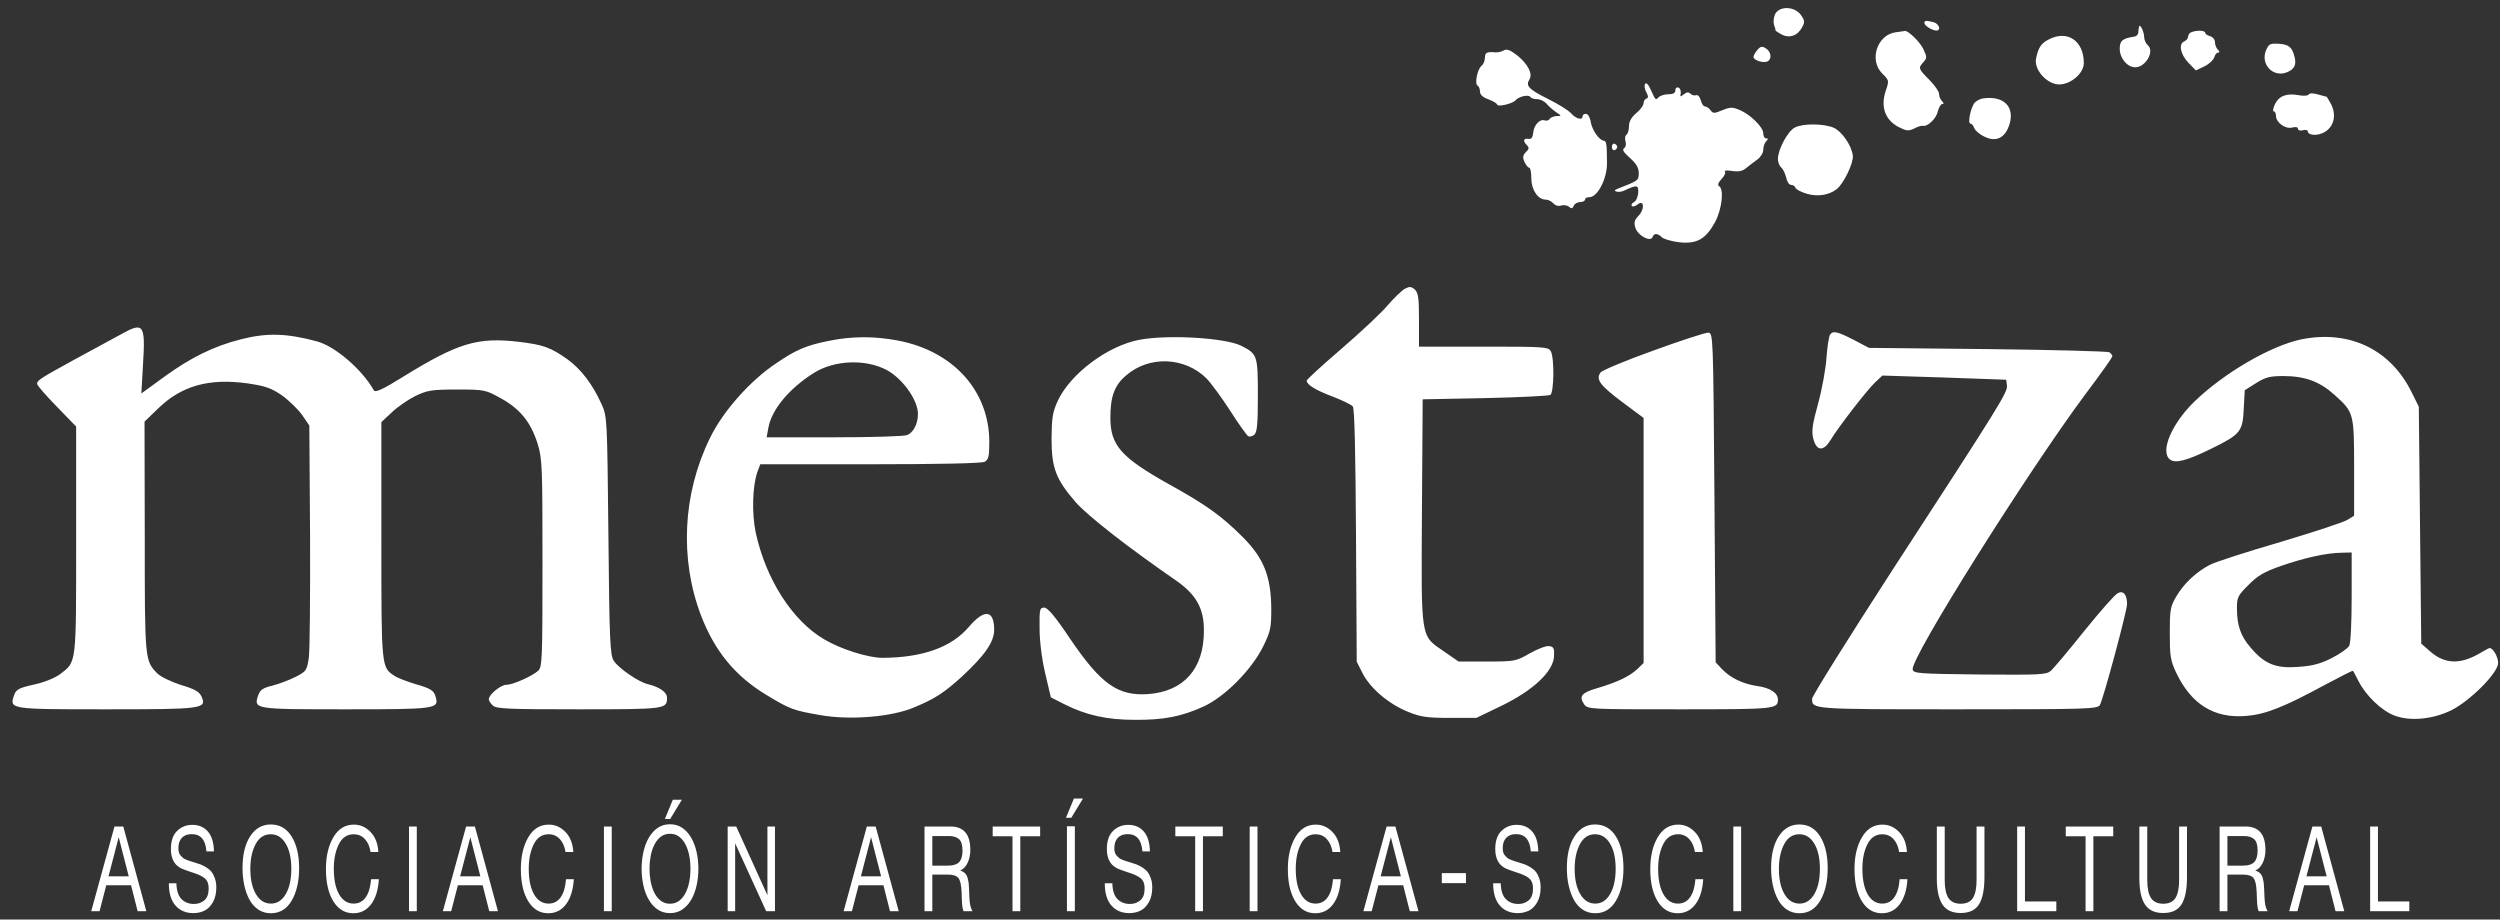 <svg width="174" height="64" viewBox="0 0 174 64" fill="none" xmlns="http://www.w3.org/2000/svg">
<rect x="0" y="0" width="174" height="64" fill="#333333" stroke="none"/>
<path fill-rule="evenodd" clip-rule="evenodd" d="M123.538 1C123.827 0.403 124.881 0.42 125.34 1.034C125.612 1.426 125.629 1.529 125.424 1.904C125.119 2.484 124.541 2.688 123.997 2.398C123.759 2.262 123.556 2.143 123.573 2.108C123.589 2.074 123.538 1.904 123.47 1.733C123.419 1.563 123.437 1.239 123.538 1ZM133.938 1.614C133.938 1.426 134.04 1.409 134.583 1.546C134.958 1.648 135.128 2.125 134.771 2.125C134.482 2.125 133.938 1.784 133.938 1.614ZM148.874 1.87C148.909 1.58 149.233 2.194 149.233 2.569C149.233 2.774 149.351 3.029 149.487 3.149C149.98 3.558 149.333 4.684 148.62 4.684C148.059 4.684 147.533 4.053 147.533 3.388C147.533 2.842 147.719 2.671 148.535 2.552C148.688 2.535 148.807 2.415 148.823 2.279C148.823 2.143 148.858 1.955 148.874 1.87ZM131.949 2.245C132.256 2.211 132.527 2.16 132.545 2.16C132.748 2.057 133.633 2.91 133.87 3.422C134.124 3.967 134.124 4.035 133.87 4.326C133.496 4.735 133.514 4.786 134.278 5.553C134.652 5.929 134.958 6.372 134.958 6.526C134.958 6.696 135.042 6.918 135.162 7.037C135.298 7.174 135.314 7.242 135.179 7.242C135.077 7.242 134.941 7.481 134.872 7.754C134.771 8.248 134.159 8.828 133.836 8.76C133.751 8.726 133.479 8.811 133.225 8.947C132.834 9.135 132.68 9.118 132.119 8.828C131.22 8.35 130.88 7.447 131.236 6.355C131.491 5.605 131.491 5.605 131.015 5.127C130.063 4.206 130.642 2.415 131.949 2.245ZM152.512 2.245C152.868 2.091 153.48 2.108 153.48 2.279C153.48 2.364 153.634 2.467 153.82 2.518C154.007 2.569 154.16 2.757 154.16 2.927C154.16 3.098 154.244 3.336 154.363 3.456C154.5 3.592 154.5 3.66 154.381 3.66C154.279 3.66 154.16 3.814 154.109 4.002C154.058 4.172 153.753 4.462 153.429 4.615L152.835 4.905L152.307 4.36C151.748 3.78 151.611 3.029 152.036 2.876C152.172 2.808 152.291 2.671 152.291 2.552C152.291 2.432 152.393 2.279 152.512 2.245ZM142.57 2.757C143.879 2.057 145.034 2.825 145.034 4.394C145.034 5.093 144.135 5.877 143.318 5.877C142.486 5.877 141.569 4.871 141.704 4.104C141.858 3.336 142.044 3.029 142.57 2.757ZM157.712 3.507C157.916 3.046 158 3.012 158.613 3.046C159.309 3.098 159.53 3.285 159.7 3.95C159.852 4.513 159.682 4.837 159.139 5.042C158.187 5.4 157.321 4.462 157.712 3.507ZM122.315 3.473C122.536 3.217 122.655 3.2 122.909 3.37C123.267 3.592 123.335 4.087 123.046 4.257C122.79 4.428 122.043 4.206 122.043 3.967C122.043 3.865 122.162 3.643 122.315 3.473ZM104.659 3.507C104.88 3.388 105.101 3.473 105.611 3.865C106.342 4.462 106.699 5.144 106.443 5.536C106.172 5.98 106.41 6.219 107.735 6.884C108.466 7.242 109.197 7.702 109.367 7.907C109.705 8.282 110.148 8.385 110.148 8.095C110.148 7.992 110.25 7.924 110.385 7.924C110.522 7.924 110.674 8.18 110.725 8.538C110.844 9.118 111.337 9.8 111.661 9.8C111.762 9.8 111.831 10.09 111.831 10.431C111.831 10.789 111.847 11.199 111.847 11.335C111.864 12.41 111.202 13.723 110.623 13.723C110.453 13.723 110.318 13.791 110.318 13.893C110.318 13.979 110.164 14.064 109.978 14.064C109.791 14.064 109.587 14.183 109.535 14.32C109.451 14.524 109.367 14.541 109.197 14.388C109.077 14.286 108.822 14.251 108.652 14.303C108.466 14.371 108.245 14.303 108.108 14.149C107.989 14.013 107.751 13.893 107.581 13.893C107.039 13.893 106.58 13.211 106.58 12.41C106.58 12 106.512 11.676 106.443 11.676C106.359 11.676 106.205 11.489 106.103 11.267C105.967 10.96 105.984 10.806 106.205 10.585C106.426 10.38 106.443 10.278 106.273 10.107C105.984 9.817 106.019 9.613 106.375 9.664C106.58 9.698 106.682 9.578 106.715 9.203C106.783 8.675 107.19 8.248 107.53 8.385C107.649 8.419 107.786 8.385 107.854 8.282C107.905 8.18 108.126 8.095 108.329 8.078C108.704 8.078 108.704 8.078 108.278 7.788C108.058 7.634 107.751 7.361 107.616 7.191C107.463 7.037 107.19 6.901 106.971 6.901C106.766 6.901 106.562 6.833 106.512 6.747C106.393 6.56 105.695 6.713 105.474 6.986C105.271 7.225 104.2 7.464 104.2 7.276C104.2 7.208 103.928 7.037 103.606 6.918C103.215 6.781 103.01 6.594 103.01 6.389C103.01 6.219 102.943 6.014 102.84 5.963C102.619 5.826 102.824 4.82 103.113 4.581C103.25 4.479 103.35 4.223 103.35 4.018C103.35 3.66 103.487 3.592 104.065 3.643C104.235 3.66 104.489 3.609 104.659 3.507ZM114.498 5.843C114.584 5.724 114.719 5.86 114.889 6.236C115.229 7.003 115.229 6.986 115.45 6.764C115.569 6.645 115.874 6.56 116.13 6.56C116.452 6.56 116.605 6.474 116.605 6.287C116.605 6.133 116.707 6.048 116.826 6.099C116.929 6.133 116.996 6.304 116.98 6.474C116.929 6.747 116.945 6.764 117.201 6.56C117.387 6.406 117.523 6.389 117.66 6.526C117.76 6.628 117.93 6.662 118.049 6.628C118.168 6.577 118.305 6.73 118.373 6.969C118.424 7.208 118.559 7.412 118.678 7.412C118.78 7.412 118.95 7.532 119.052 7.668C119.222 7.907 119.307 7.907 119.884 7.668C120.429 7.447 120.582 7.447 121.074 7.651C121.84 7.975 122.723 8.862 122.723 9.271C122.723 9.476 122.808 9.63 122.927 9.63C123.079 9.63 123.079 9.681 122.927 9.834C122.808 9.954 122.723 10.209 122.723 10.431C122.723 10.636 122.536 10.943 122.299 11.113C122.059 11.284 121.703 11.557 121.516 11.71C121.279 11.915 120.99 11.966 120.548 11.898C120.208 11.847 119.97 11.864 120.054 11.932C120.123 12.017 120.021 12.256 119.817 12.461C119.595 12.7 119.528 12.87 119.647 12.955C120.005 13.16 119.851 14.541 119.376 15.445C118.713 16.656 118.1 16.997 116.861 16.861C116.333 16.793 115.79 16.639 115.671 16.52C115.382 16.23 115.126 16.213 115.024 16.486C114.905 16.878 114.022 16.418 113.836 15.889C113.699 15.479 113.75 15.326 114.057 15.002C114.498 14.524 114.414 13.859 113.971 14.235C113.818 14.354 113.648 14.405 113.58 14.337C113.513 14.268 113.58 14.132 113.734 14.064C113.885 13.979 114.006 13.672 114.022 13.399C114.039 12.87 113.937 12.853 113.087 13.245C112.9 13.348 112.63 13.382 112.493 13.331C112.341 13.279 112.374 13.211 112.611 13.126C114.022 12.58 114.057 12.563 114.057 12.051C114.057 11.676 113.885 11.386 113.445 10.994C113.003 10.602 112.884 10.414 113.037 10.312C113.156 10.244 113.189 10.039 113.138 9.834C113.07 9.647 113.105 9.442 113.207 9.374C113.291 9.323 113.377 9.05 113.377 8.777C113.377 8.453 113.547 8.163 113.885 7.873C114.176 7.634 114.395 7.327 114.395 7.174C114.395 7.037 114.481 6.901 114.584 6.867C114.735 6.816 114.735 6.696 114.584 6.423C114.465 6.219 114.43 5.946 114.498 5.843ZM160.685 6.577C160.753 6.474 160.991 6.474 161.349 6.577C161.638 6.662 161.908 6.73 161.926 6.73C161.943 6.73 162.096 6.969 162.248 7.259C162.623 8.009 162.453 8.794 161.808 9.186C161.314 9.476 160.618 9.442 160.618 9.118C160.618 9.05 160.464 9.016 160.278 9.067C160.09 9.118 159.938 9.067 159.938 8.964C159.938 8.845 159.784 8.811 159.53 8.879C159.053 8.999 158.408 8.521 158.408 8.061C158.408 7.89 158.34 7.754 158.255 7.754C158.17 7.754 158.205 7.532 158.34 7.242C158.629 6.662 159.156 6.474 160.006 6.628C160.329 6.696 160.634 6.662 160.685 6.577ZM138.016 6.85C139.427 6.645 140.225 7.395 139.869 8.623C139.58 9.595 138.935 9.92 138.118 9.51C137.778 9.357 137.473 9.084 137.405 8.913C137.354 8.743 137.235 8.606 137.149 8.606C136.946 8.606 137.116 7.668 137.389 7.208C137.489 7.054 137.778 6.884 138.016 6.85ZM124.914 8.879C125.459 8.589 126.868 8.589 127.599 8.879C128.195 9.135 128.875 10.124 128.959 10.841C129.01 11.352 128.314 12.785 127.839 13.16C127.294 13.586 126.512 13.706 125.748 13.484C125.356 13.365 125 13.177 124.965 13.075C124.932 12.955 124.795 12.87 124.66 12.87C124.523 12.87 124.371 12.648 124.32 12.358C124.252 12.085 124.099 11.761 123.98 11.659C123.845 11.557 123.743 11.284 123.743 11.062C123.743 10.414 124.422 9.135 124.914 8.879ZM112.187 10.226C112.187 10.073 112.272 9.971 112.374 10.005C112.476 10.039 112.56 10.141 112.56 10.226C112.56 10.312 112.476 10.414 112.374 10.448C112.272 10.482 112.187 10.38 112.187 10.226ZM97.777 20.101C98.099 19.931 98.219 19.931 98.474 20.153C98.711 20.391 98.762 20.732 98.762 22.284V24.126H103.266C107.53 24.126 107.768 24.143 107.938 24.451C108.194 24.928 108.159 27.316 107.905 27.486C107.786 27.554 105.73 27.657 103.35 27.708L99.018 27.793L98.967 35.587C98.916 44.643 98.848 44.201 100.53 45.36L101.515 46.042H103.504C105.423 46.042 105.509 46.026 106.461 45.479C107.004 45.173 107.616 44.934 107.819 44.968C108.143 45.019 108.194 45.121 108.159 45.701C108.091 46.758 106.682 48.071 104.489 49.13L102.756 49.965H100.886C99.323 49.965 98.865 49.897 98.031 49.555C96.69 49.027 95.397 47.935 94.855 46.895L94.429 46.059L94.378 37.276C94.345 31.477 94.277 28.424 94.156 28.288C94.056 28.168 93.427 27.861 92.764 27.605C91.574 27.162 90.945 26.77 90.945 26.497C90.945 26.412 92.033 25.422 93.359 24.28C94.685 23.137 96.129 21.79 96.571 21.261C97.011 20.75 97.556 20.221 97.777 20.101ZM8.444 23.257C9.99 22.387 10.127 22.574 9.956 25.32L9.838 27.384L11.435 26.224C13.287 24.877 14.884 24.092 16.771 23.615C18.572 23.154 19.948 23.188 22.09 23.768C23.33 24.109 25.216 25.729 26.015 27.162C26.117 27.35 26.627 27.111 28.139 26.173C31.878 23.871 33.237 23.461 36.058 23.785C37.808 23.99 38.335 24.177 39.525 25.03C40.442 25.695 41.258 26.77 41.853 28.1C42.26 28.987 42.26 29.004 42.345 37.259C42.413 44.643 42.464 45.599 42.719 45.991C43.042 46.503 44.436 47.457 45.064 47.611C45.914 47.816 46.424 48.174 46.424 48.566C46.424 49.35 46.339 49.368 40.289 49.368C35.293 49.368 34.511 49.333 34.291 49.095C34.138 48.959 34.019 48.754 34.019 48.669C34.019 48.345 34.852 47.662 35.242 47.662C35.701 47.662 37.026 47.066 37.452 46.69C37.74 46.435 37.757 45.888 37.757 39.22C37.757 32.449 37.74 31.938 37.417 30.88C36.941 29.379 36.211 28.475 34.868 27.725C33.781 27.128 33.73 27.111 31.81 27.111C30.042 27.111 29.77 27.162 28.921 27.554C28.411 27.81 27.663 28.322 27.272 28.697L26.542 29.379V37.582C26.542 46.452 26.542 46.435 27.442 47.031C27.663 47.185 28.309 47.424 28.853 47.594C29.991 47.919 30.212 48.055 30.331 48.532C30.552 49.333 30.331 49.368 24.095 49.368C17.671 49.368 17.637 49.368 17.977 48.379C18.096 48.02 18.317 47.868 18.98 47.714C19.439 47.594 20.169 47.321 20.594 47.099C21.325 46.725 21.359 46.655 21.495 45.769C21.563 45.257 21.597 41.42 21.58 37.224L21.529 29.618L21.019 28.868C20.73 28.475 20.101 27.861 19.626 27.52C18.878 27.009 18.487 26.872 17.247 26.685C14.545 26.309 12.624 26.838 10.959 28.475L10.059 29.345L10.075 37.344C10.075 45.956 10.075 45.991 10.959 46.877C11.197 47.116 11.928 47.457 12.607 47.679C13.542 47.952 13.865 48.139 14.018 48.464C14.409 49.333 14.171 49.368 7.408 49.368C0.644 49.368 0.644 49.368 0.984 48.379C1.12 47.987 1.307 47.884 2.361 47.646C3.091 47.492 3.822 47.185 4.196 46.912C5.334 46.042 5.3 46.297 5.3 37.582V29.686L3.941 28.288C3.193 27.52 2.582 26.821 2.582 26.719C2.582 26.463 2.819 26.326 5.3 24.962C6.558 24.28 7.985 23.512 8.444 23.257ZM115.075 24.399C116.996 23.7 118.713 23.137 118.899 23.154C119.239 23.188 119.239 23.342 119.325 34.649L119.409 46.094L119.835 46.554C120.412 47.167 121.279 47.594 122.299 47.748C123.198 47.868 123.743 48.225 123.743 48.686C123.743 49.35 123.556 49.368 116.929 49.368C110.59 49.368 110.504 49.368 110.25 49.01C109.875 48.464 110.08 48.209 111.151 47.901C112.544 47.492 113.394 47.083 113.937 46.587L114.395 46.145V29.089L112.884 27.964C111.337 26.804 111.049 26.395 111.405 25.917C111.507 25.781 113.156 25.081 115.075 24.399ZM127.362 23.308C127.566 23.001 127.839 23.052 129.01 23.649L130.081 24.212L138.339 24.297C142.876 24.348 146.699 24.451 146.818 24.518C146.921 24.604 147.023 24.723 147.023 24.791C147.023 24.877 146.173 26.071 145.12 27.469C141.126 32.842 132.969 45.804 133.123 46.587C133.174 46.877 133.496 46.895 137.778 46.945C141.976 46.98 142.417 46.963 142.74 46.69C142.927 46.519 143.981 45.274 145.069 43.911C146.173 42.546 147.209 41.368 147.397 41.284C147.787 41.078 148.043 41.387 148.043 42.051C148.043 42.511 146.411 48.583 146.156 49.06C146.003 49.35 145.358 49.368 136.266 49.368C126.053 49.368 126.122 49.368 126.122 48.635C126.122 48.447 128.603 44.49 131.609 39.835C139.257 28.083 139.75 27.282 139.682 26.821L139.631 26.429L135.331 26.275L131.015 26.139L130.505 26.616C129.944 27.145 127.939 29.738 127.396 30.641C126.903 31.443 126.428 31.392 126.206 30.539C126.071 29.993 126.139 29.55 126.546 28.066C126.819 27.077 127.073 25.644 127.124 24.894C127.175 24.143 127.294 23.427 127.362 23.308ZM57.724 23.717C59.321 23.393 60.851 23.393 62.483 23.7C66.356 24.433 68.855 27.213 68.855 30.761C68.855 31.767 68.803 31.989 68.531 32.142C68.312 32.245 65.49 32.313 60.562 32.313H52.915L52.711 32.859C52.371 33.831 52.32 35.707 52.592 37.037C53.289 40.295 55.141 43.194 57.351 44.49C58.522 45.189 60.427 45.786 61.428 45.786C64.216 45.769 66.221 45.052 67.427 43.638C68.515 42.359 69.195 42.443 69.195 43.841C69.195 44.678 68.531 45.633 66.901 47.134C65.694 48.225 65.047 48.651 63.587 49.249C62.057 49.897 59.169 50.135 57.129 49.777C55.226 49.453 54.988 49.368 53.306 48.345C51.165 47.048 49.754 45.325 48.803 42.871C47.29 38.93 47.511 34.376 49.398 30.522C50.281 28.663 52.201 26.497 54.02 25.286C55.413 24.331 56.161 24.024 57.724 23.717ZM61.734 25.764C60.273 24.979 58.098 25.047 56.654 25.951C54.937 27.026 53.697 28.509 53.476 29.789L53.357 30.437H58.031C60.613 30.437 62.907 30.369 63.128 30.283C63.655 30.078 63.995 29.243 63.859 28.509C63.671 27.537 62.702 26.292 61.734 25.764ZM79.306 23.649C81.293 23.273 85.321 23.512 86.409 24.075C87.513 24.638 87.547 24.74 87.547 27.52C87.547 29.533 87.496 30.096 87.291 30.266C87.156 30.369 86.97 30.42 86.867 30.352C86.765 30.283 86.187 29.482 85.593 28.544C84.981 27.605 84.25 26.616 83.961 26.326C82.45 24.843 79.986 24.74 78.388 26.122C77.571 26.804 77.282 27.588 77.282 29.072C77.282 31 78.03 31.835 81.344 33.694C83.996 35.161 85.049 35.928 86.544 37.43C87.971 38.879 88.465 40.141 88.481 42.375C88.481 43.689 88.43 43.944 87.92 44.984C87.123 46.605 85.253 48.499 83.758 49.179C82.212 49.88 80.971 50.118 78.966 50.1C77.045 50.1 75.601 49.777 74.106 49.027L73.137 48.532L72.746 46.861C72.508 45.855 72.355 44.61 72.355 43.74C72.338 42.392 72.371 42.289 72.678 42.289C72.916 42.289 73.442 42.904 74.513 44.507C76.637 47.627 77.811 48.447 79.9 48.31C82.398 48.123 83.791 46.554 83.791 43.911C83.808 42.341 83.248 41.352 81.77 40.346C78.507 38.094 75.736 35.928 74.886 34.973C73.493 33.37 73.188 32.586 73.188 30.522C73.205 29.055 73.256 28.697 73.63 27.878C74.513 26.002 77.112 24.058 79.306 23.649ZM160.192 23.615C163.54 22.95 166.412 24.331 167.874 27.35L168.349 28.305L168.433 36.56L168.519 44.797L169.165 45.36C170.168 46.23 171.255 46.264 172.632 45.444C172.954 45.257 173.242 45.103 173.277 45.103C173.515 45.103 173.871 45.718 173.871 46.145C173.871 46.826 171.935 48.77 170.609 49.436C169.318 50.067 167.737 50.221 166.633 49.794C165.75 49.453 164.661 48.413 164.153 47.406C163.965 47.031 163.795 46.706 163.762 46.69C163.743 46.655 162.861 47.116 161.789 47.679C158.969 49.214 157.661 49.726 156.335 49.829C154.109 50.016 152.512 49.027 151.457 46.809C151.068 45.974 151.017 45.666 151.017 44.081C151.017 42.443 151.05 42.221 151.475 41.506C152.002 40.602 152.868 39.8 153.82 39.305C154.177 39.117 156.387 38.402 158.732 37.72C161.058 37.021 163.166 36.338 163.403 36.168L163.846 35.894V32.551C163.846 28.748 163.829 28.697 162.486 27.486C161.45 26.548 160.413 26.173 158.918 26.173C157.966 26.173 157.677 26.258 157.015 26.668L156.233 27.162L156.165 28.441C156.098 30.044 155.928 30.232 153.923 31.221C152.188 32.074 151.389 32.279 151.017 31.972C150.337 31.409 151.152 29.499 152.698 27.981C154.789 25.951 158.052 24.058 160.192 23.615ZM163.676 41.539V38.453L162.963 38.47C161.892 38.486 160.38 38.828 158.748 39.391C157.593 39.8 157.134 40.057 156.505 40.704C155.758 41.436 155.69 41.574 155.69 42.324C155.69 43.518 155.944 44.269 156.641 45.07C157.609 46.213 158.392 46.536 159.938 46.417C160.923 46.349 161.484 46.213 162.283 45.804C162.861 45.514 163.403 45.121 163.506 44.951C163.608 44.745 163.676 43.331 163.676 41.539ZM8.58 57.525L10.185 63.42H9.579L9.123 61.616H7.396L6.928 63.42H6.35L7.968 57.525H8.58ZM8.961 60.995L8.262 58.271L7.552 60.995H8.961ZM14.893 59.256H14.367C14.31 58.455 13.969 58.055 13.345 58.055C13.048 58.055 12.819 58.14 12.658 58.312C12.496 58.483 12.415 58.723 12.415 59.033C12.415 59.142 12.427 59.24 12.45 59.322C12.473 59.405 12.512 59.478 12.568 59.541C12.624 59.604 12.677 59.659 12.727 59.703C12.777 59.746 12.856 59.791 12.964 59.836C13.072 59.879 13.158 59.91 13.224 59.93C13.289 59.95 13.391 59.982 13.53 60.025C13.699 60.074 13.84 60.121 13.951 60.162C14.063 60.204 14.196 60.272 14.35 60.364C14.504 60.459 14.626 60.563 14.717 60.676C14.807 60.788 14.886 60.939 14.954 61.128C15.021 61.315 15.055 61.527 15.055 61.764C15.055 62.178 14.974 62.526 14.812 62.804C14.65 63.082 14.454 63.278 14.223 63.387C13.992 63.498 13.736 63.553 13.455 63.553C12.939 63.553 12.526 63.379 12.216 63.028C11.906 62.676 11.751 62.16 11.751 61.476H12.276C12.288 61.977 12.405 62.343 12.629 62.572C12.852 62.801 13.143 62.916 13.501 62.916C13.782 62.916 14.023 62.832 14.223 62.663C14.423 62.494 14.523 62.221 14.523 61.84C14.523 61.663 14.496 61.512 14.442 61.388C14.388 61.264 14.304 61.161 14.188 61.081C14.073 61.002 13.957 60.937 13.842 60.888C13.726 60.838 13.574 60.782 13.385 60.722C13.358 60.715 13.339 60.71 13.328 60.705C12.904 60.566 12.627 60.457 12.496 60.374C12.095 60.126 11.895 59.697 11.895 59.09C11.895 58.527 12.041 58.105 12.331 57.827C12.622 57.548 12.973 57.409 13.385 57.409C13.836 57.409 14.196 57.563 14.466 57.871C14.735 58.181 14.878 58.643 14.893 59.256ZM18.844 57.383C19.468 57.383 19.953 57.664 20.299 58.224C20.646 58.784 20.819 59.518 20.819 60.424C20.819 61.335 20.648 62.085 20.305 62.675C19.962 63.266 19.477 63.562 18.849 63.562C18.53 63.562 18.243 63.48 17.989 63.314C17.735 63.148 17.528 62.918 17.368 62.627C17.208 62.334 17.087 61.999 17.004 61.625C16.921 61.249 16.88 60.843 16.88 60.406C16.88 59.485 17.058 58.749 17.414 58.203C17.77 57.658 18.247 57.383 18.844 57.383ZM18.844 58.064C18.385 58.064 18.034 58.294 17.79 58.754C17.545 59.215 17.423 59.785 17.423 60.465C17.423 61.204 17.553 61.794 17.813 62.233C18.073 62.671 18.42 62.89 18.855 62.89C19.286 62.89 19.631 62.67 19.889 62.227C20.147 61.787 20.276 61.199 20.276 60.465C20.276 59.736 20.146 59.154 19.886 58.718C19.626 58.281 19.279 58.064 18.844 58.064ZM26.37 61.192C26.323 61.938 26.143 62.519 25.83 62.936C25.516 63.354 25.103 63.562 24.591 63.562C24.005 63.562 23.541 63.284 23.199 62.729C22.856 62.175 22.685 61.426 22.685 60.482C22.685 59.597 22.857 58.862 23.202 58.274C23.546 57.686 24.023 57.393 24.631 57.393C25.066 57.393 25.449 57.56 25.781 57.898C26.112 58.234 26.297 58.7 26.335 59.298H25.792C25.731 58.91 25.596 58.609 25.388 58.39C25.18 58.171 24.924 58.064 24.62 58.064C24.161 58.064 23.816 58.294 23.583 58.759C23.35 59.223 23.233 59.794 23.233 60.474C23.233 61.224 23.357 61.813 23.603 62.246C23.849 62.675 24.186 62.89 24.614 62.89C24.964 62.89 25.243 62.746 25.451 62.456C25.659 62.166 25.784 61.746 25.827 61.192H26.37ZM29.009 57.525V63.42H28.466V57.525H29.009ZM33.053 57.525L34.658 63.42H34.052L33.595 61.616H31.868L31.401 63.42H30.823L32.44 57.525H33.053ZM33.434 60.995L32.735 58.271L32.024 60.995H33.434ZM39.937 61.192C39.891 61.938 39.711 62.519 39.397 62.936C39.084 63.354 38.67 63.562 38.158 63.562C37.573 63.562 37.109 63.284 36.766 62.729C36.424 62.175 36.252 61.426 36.252 60.482C36.252 59.597 36.425 58.862 36.769 58.274C37.114 57.686 37.59 57.393 38.199 57.393C38.634 57.393 39.017 57.56 39.348 57.898C39.679 58.234 39.864 58.7 39.903 59.298H39.36C39.298 58.91 39.163 58.609 38.956 58.39C38.748 58.171 38.492 58.064 38.187 58.064C37.729 58.064 37.383 58.294 37.151 58.759C36.918 59.223 36.801 59.794 36.801 60.474C36.801 61.224 36.924 61.813 37.171 62.246C37.417 62.675 37.754 62.89 38.181 62.89C38.532 62.89 38.811 62.746 39.019 62.456C39.227 62.166 39.352 61.746 39.395 61.192H39.937ZM42.577 57.525V63.42H42.034V57.525H42.577ZM44.656 60.465C44.656 60.061 44.698 59.674 44.781 59.301C44.863 58.928 44.988 58.599 45.153 58.312C45.319 58.024 45.525 57.795 45.771 57.623C46.017 57.453 46.304 57.368 46.632 57.368C46.959 57.368 47.246 57.453 47.492 57.623C47.739 57.795 47.945 58.024 48.11 58.312C48.276 58.599 48.4 58.928 48.483 59.301C48.566 59.674 48.607 60.061 48.607 60.465C48.607 60.868 48.566 61.255 48.483 61.628C48.4 62.001 48.276 62.33 48.11 62.618C47.945 62.905 47.739 63.132 47.492 63.301C47.246 63.47 46.959 63.553 46.632 63.553C46.304 63.553 46.017 63.47 45.771 63.301C45.525 63.132 45.319 62.905 45.153 62.618C44.988 62.33 44.863 62.001 44.781 61.628C44.698 61.255 44.656 60.868 44.656 60.465ZM45.205 60.465C45.205 60.763 45.232 61.056 45.286 61.346C45.34 61.636 45.425 61.896 45.54 62.13C45.656 62.362 45.804 62.547 45.985 62.688C46.166 62.829 46.381 62.9 46.632 62.9C46.882 62.9 47.098 62.829 47.279 62.688C47.46 62.547 47.608 62.362 47.723 62.13C47.839 61.896 47.924 61.636 47.977 61.346C48.032 61.056 48.058 60.763 48.058 60.465C48.058 60.167 48.032 59.872 47.977 59.583C47.924 59.293 47.839 59.031 47.723 58.801C47.608 58.569 47.46 58.382 47.279 58.241C47.098 58.1 46.882 58.031 46.632 58.031C46.381 58.031 46.166 58.1 45.985 58.241C45.804 58.382 45.656 58.569 45.54 58.801C45.425 59.031 45.34 59.293 45.286 59.583C45.232 59.872 45.205 60.167 45.205 60.465ZM47.458 55.662L46.643 57.004H46.274L46.828 55.662H47.458ZM50.646 57.525H51.241L53.413 62.31V57.525H53.938V63.42H53.326L51.166 58.693V63.42H50.646V57.525ZM60.945 57.525L62.551 63.42H61.943L61.488 61.616H59.76L59.293 63.42H58.715L60.333 57.525H60.945ZM61.326 60.995L60.626 58.271L59.917 60.995H61.326ZM64.346 57.525H66.155C67.076 57.525 67.534 58.069 67.534 59.157C67.534 59.498 67.47 59.801 67.341 60.063C67.213 60.325 67.043 60.5 66.83 60.59C66.968 60.633 67.081 60.696 67.165 60.778C67.251 60.861 67.312 60.979 67.35 61.128C67.389 61.275 67.414 61.409 67.425 61.524C67.437 61.641 67.447 61.812 67.454 62.039C67.454 62.06 67.457 62.113 67.46 62.199C67.463 62.285 67.465 62.343 67.465 62.373C67.465 62.403 67.468 62.458 67.475 62.536C67.48 62.612 67.485 62.67 67.488 62.709C67.493 62.748 67.498 62.801 67.506 62.867C67.513 62.931 67.523 62.986 67.534 63.028C67.546 63.069 67.561 63.115 67.576 63.168C67.591 63.221 67.609 63.268 67.627 63.309C67.647 63.35 67.668 63.387 67.691 63.42H67.067C67.041 63.365 67.018 63.297 67.001 63.215C66.983 63.132 66.97 63.032 66.963 62.92C66.955 62.807 66.95 62.716 66.945 62.647C66.942 62.577 66.939 62.476 66.934 62.343C66.93 62.213 66.929 62.138 66.929 62.121C66.909 61.618 66.836 61.285 66.713 61.12C66.587 60.954 66.34 60.871 65.97 60.871H64.889V63.42H64.346V57.525ZM64.889 58.188V60.25H65.912C66.039 60.25 66.147 60.243 66.232 60.233C66.32 60.222 66.414 60.197 66.518 60.157C66.622 60.119 66.706 60.064 66.77 59.992C66.833 59.92 66.886 59.819 66.929 59.687C66.97 59.554 66.991 59.394 66.991 59.205C66.991 58.809 66.909 58.539 66.741 58.398C66.574 58.257 66.344 58.188 66.056 58.188H64.889ZM72.394 57.525V58.203H71.013V63.42H70.47V58.203H69.091V57.525H72.394ZM74.259 57.507H74.809V63.42H74.259V57.507ZM75.375 55.579L74.56 56.921H74.19L74.744 55.579H75.375ZM80.035 59.256H79.51C79.453 58.455 79.111 58.055 78.487 58.055C78.192 58.055 77.962 58.14 77.801 58.312C77.639 58.483 77.558 58.723 77.558 59.033C77.558 59.142 77.57 59.24 77.593 59.322C77.616 59.405 77.656 59.478 77.712 59.541C77.766 59.604 77.819 59.659 77.87 59.703C77.919 59.746 77.999 59.791 78.106 59.836C78.215 59.879 78.301 59.91 78.367 59.93C78.431 59.95 78.533 59.982 78.672 60.025C78.842 60.074 78.982 60.121 79.094 60.162C79.207 60.204 79.339 60.272 79.492 60.364C79.647 60.459 79.769 60.563 79.86 60.676C79.949 60.788 80.029 60.939 80.096 61.128C80.164 61.315 80.197 61.527 80.197 61.764C80.197 62.178 80.116 62.526 79.954 62.804C79.793 63.082 79.596 63.278 79.365 63.387C79.134 63.498 78.878 63.553 78.598 63.553C78.081 63.553 77.669 63.379 77.358 63.028C77.048 62.676 76.893 62.16 76.893 61.476H77.419C77.431 61.977 77.548 62.343 77.771 62.572C77.995 62.801 78.286 62.916 78.644 62.916C78.924 62.916 79.165 62.832 79.365 62.663C79.567 62.494 79.665 62.221 79.665 61.84C79.665 61.663 79.639 61.512 79.585 61.388C79.532 61.264 79.446 61.161 79.331 61.081C79.215 61.002 79.1 60.937 78.984 60.888C78.868 60.838 78.717 60.782 78.528 60.722C78.502 60.715 78.482 60.71 78.471 60.705C78.047 60.566 77.769 60.457 77.639 60.374C77.238 60.126 77.038 59.697 77.038 59.09C77.038 58.527 77.183 58.105 77.474 57.827C77.764 57.548 78.116 57.409 78.528 57.409C78.979 57.409 79.339 57.563 79.608 57.871C79.878 58.181 80.02 58.643 80.035 59.256ZM85.106 57.525V58.203H83.727V63.42H83.184V58.203H81.803V57.525H85.106ZM87.521 57.525V63.42H86.978V57.525H87.521ZM93.32 61.192C93.274 61.938 93.094 62.519 92.78 62.936C92.467 63.354 92.054 63.562 91.541 63.562C90.957 63.562 90.491 63.284 90.15 62.729C89.806 62.175 89.635 61.426 89.635 60.482C89.635 59.597 89.808 58.862 90.153 58.274C90.496 57.686 90.973 57.393 91.582 57.393C92.016 57.393 92.401 57.56 92.731 57.898C93.062 58.234 93.247 58.7 93.285 59.298H92.742C92.681 58.91 92.546 58.609 92.338 58.39C92.13 58.171 91.874 58.064 91.57 58.064C91.112 58.064 90.767 58.294 90.534 58.759C90.3 59.223 90.184 59.794 90.184 60.474C90.184 61.224 90.308 61.813 90.554 62.246C90.8 62.675 91.136 62.89 91.564 62.89C91.915 62.89 92.194 62.746 92.402 62.456C92.61 62.166 92.736 61.746 92.777 61.192H93.32ZM97.12 57.525L98.726 63.42H98.121L97.663 61.616H95.937L95.469 63.42H94.891L96.508 57.525H97.12ZM97.502 60.995L96.803 58.271L96.092 60.995H97.502ZM102.03 60.77V61.467H100.35V60.77H102.03ZM107.067 59.256H106.542C106.484 58.455 106.142 58.055 105.519 58.055C105.223 58.055 104.994 58.14 104.832 58.312C104.67 58.483 104.59 58.723 104.59 59.033C104.59 59.142 104.601 59.24 104.624 59.322C104.647 59.405 104.687 59.478 104.743 59.541C104.797 59.604 104.85 59.659 104.901 59.703C104.951 59.746 105.03 59.791 105.137 59.836C105.246 59.879 105.332 59.91 105.398 59.93C105.463 59.95 105.565 59.982 105.703 60.025C105.873 60.074 106.014 60.121 106.126 60.162C106.238 60.204 106.37 60.272 106.524 60.364C106.679 60.459 106.801 60.563 106.892 60.676C106.981 60.788 107.06 60.939 107.128 61.128C107.195 61.315 107.228 61.527 107.228 61.764C107.228 62.178 107.147 62.526 106.986 62.804C106.824 63.082 106.628 63.278 106.397 63.387C106.166 63.498 105.91 63.553 105.629 63.553C105.113 63.553 104.7 63.379 104.39 63.028C104.08 62.676 103.924 62.16 103.924 61.476H104.451C104.462 61.977 104.58 62.343 104.802 62.572C105.027 62.801 105.317 62.916 105.675 62.916C105.956 62.916 106.197 62.832 106.397 62.663C106.598 62.494 106.697 62.221 106.697 61.84C106.697 61.663 106.671 61.512 106.616 61.388C106.563 61.264 106.477 61.161 106.362 61.081C106.246 61.002 106.131 60.937 106.015 60.888C105.9 60.838 105.748 60.782 105.56 60.722C105.533 60.715 105.514 60.71 105.502 60.705C105.078 60.566 104.801 60.457 104.67 60.374C104.269 60.126 104.07 59.697 104.07 59.09C104.07 58.527 104.215 58.105 104.505 57.827C104.796 57.548 105.147 57.409 105.56 57.409C106.01 57.409 106.37 57.563 106.639 57.871C106.91 58.181 107.052 58.643 107.067 59.256ZM111.017 57.383C111.641 57.383 112.126 57.664 112.473 58.224C112.819 58.784 112.993 59.518 112.993 60.424C112.993 61.335 112.823 62.085 112.479 62.675C112.136 63.266 111.651 63.562 111.024 63.562C110.704 63.562 110.417 63.48 110.162 63.314C109.908 63.148 109.702 62.918 109.542 62.627C109.382 62.334 109.261 61.999 109.179 61.625C109.095 61.249 109.054 60.843 109.054 60.406C109.054 59.485 109.232 58.749 109.588 58.203C109.945 57.658 110.422 57.383 111.017 57.383ZM111.017 58.064C110.56 58.064 110.209 58.294 109.963 58.754C109.719 59.215 109.596 59.785 109.596 60.465C109.596 61.204 109.727 61.794 109.988 62.233C110.247 62.671 110.595 62.89 111.029 62.89C111.461 62.89 111.806 62.67 112.064 62.227C112.321 61.787 112.45 61.199 112.45 60.465C112.45 59.736 112.321 59.154 112.06 58.718C111.801 58.281 111.453 58.064 111.017 58.064ZM118.544 61.192C118.498 61.938 118.318 62.519 118.003 62.936C117.689 63.354 117.277 63.562 116.765 63.562C116.179 63.562 115.716 63.284 115.372 62.729C115.031 62.175 114.859 61.426 114.859 60.482C114.859 59.597 115.031 58.862 115.376 58.274C115.721 57.686 116.198 57.393 116.805 57.393C117.24 57.393 117.623 57.56 117.955 57.898C118.285 58.234 118.472 58.7 118.51 59.298H117.967C117.906 58.91 117.77 58.609 117.562 58.39C117.354 58.171 117.099 58.064 116.793 58.064C116.336 58.064 115.99 58.294 115.757 58.759C115.524 59.223 115.407 59.794 115.407 60.474C115.407 61.224 115.531 61.813 115.777 62.246C116.024 62.675 116.361 62.89 116.788 62.89C117.138 62.89 117.417 62.746 117.625 62.456C117.833 62.166 117.958 61.746 118.001 61.192H118.544ZM121.183 57.525V63.42H120.64V57.525H121.183ZM125.233 57.383C125.857 57.383 126.342 57.664 126.688 58.224C127.035 58.784 127.208 59.518 127.208 60.424C127.208 61.335 127.036 62.085 126.693 62.675C126.352 63.266 125.866 63.562 125.238 63.562C124.919 63.562 124.632 63.48 124.378 63.314C124.124 63.148 123.916 62.918 123.757 62.627C123.597 62.334 123.475 61.999 123.393 61.625C123.31 61.249 123.269 60.843 123.269 60.406C123.269 59.485 123.447 58.749 123.804 58.203C124.158 57.658 124.635 57.383 125.233 57.383ZM125.233 58.064C124.774 58.064 124.422 58.294 124.178 58.754C123.934 59.215 123.812 59.785 123.812 60.465C123.812 61.204 123.941 61.794 124.201 62.233C124.462 62.671 124.809 62.89 125.244 62.89C125.675 62.89 126.02 62.67 126.277 62.227C126.536 61.787 126.665 61.199 126.665 60.465C126.665 59.736 126.535 59.154 126.276 58.718C126.015 58.281 125.668 58.064 125.233 58.064ZM132.758 61.192C132.712 61.938 132.532 62.519 132.218 62.936C131.905 63.354 131.492 63.562 130.979 63.562C130.395 63.562 129.929 63.284 129.588 62.729C129.245 62.175 129.073 61.426 129.073 60.482C129.073 59.597 129.246 58.862 129.591 58.274C129.934 57.686 130.411 57.393 131.02 57.393C131.454 57.393 131.839 57.56 132.169 57.898C132.501 58.234 132.685 58.7 132.723 59.298H132.18C132.119 58.91 131.984 58.609 131.776 58.39C131.568 58.171 131.312 58.064 131.009 58.064C130.55 58.064 130.205 58.294 129.972 58.759C129.738 59.223 129.622 59.794 129.622 60.474C129.622 61.224 129.746 61.813 129.992 62.246C130.238 62.675 130.575 62.89 131.002 62.89C131.354 62.89 131.632 62.746 131.84 62.456C132.048 62.166 132.174 61.746 132.215 61.192H132.758ZM134.803 57.525H135.352V61.244C135.352 61.817 135.438 62.237 135.611 62.502C135.785 62.766 136.068 62.9 136.461 62.9C136.865 62.9 137.151 62.764 137.319 62.494C137.486 62.223 137.57 61.807 137.57 61.244V57.525H138.118V61.037C138.118 61.896 137.994 62.531 137.743 62.936C137.493 63.342 137.065 63.546 136.461 63.546C135.875 63.546 135.453 63.347 135.194 62.953C134.933 62.559 134.803 61.948 134.803 61.12V57.525ZM143.12 62.743V63.42H140.394V57.525H140.937V62.743H143.12ZM147.081 57.525V58.203H145.699V63.42H145.156V58.203H143.777V57.525H147.081ZM148.899 57.525H149.449V61.244C149.449 61.817 149.535 62.237 149.708 62.502C149.881 62.766 150.165 62.9 150.558 62.9C150.962 62.9 151.248 62.764 151.416 62.494C151.583 62.223 151.667 61.807 151.667 61.244V57.525H152.215V61.037C152.215 61.896 152.091 62.531 151.84 62.936C151.589 63.342 151.162 63.546 150.558 63.546C149.972 63.546 149.549 63.347 149.29 62.953C149.03 62.559 148.899 61.948 148.899 61.12V57.525ZM154.485 57.525H156.292C157.213 57.525 157.674 58.069 157.674 59.157C157.674 59.498 157.609 59.801 157.481 60.063C157.35 60.325 157.18 60.5 156.969 60.59C157.108 60.633 157.22 60.696 157.304 60.778C157.388 60.861 157.449 60.979 157.489 61.128C157.527 61.275 157.552 61.409 157.563 61.524C157.575 61.641 157.585 61.812 157.593 62.039C157.593 62.06 157.594 62.113 157.598 62.199C157.603 62.285 157.604 62.343 157.604 62.373C157.604 62.403 157.608 62.458 157.613 62.536C157.619 62.612 157.624 62.67 157.628 62.709C157.631 62.748 157.637 62.801 157.644 62.867C157.652 62.931 157.662 62.986 157.674 63.028C157.685 63.069 157.698 63.115 157.713 63.168C157.73 63.221 157.746 63.268 157.766 63.309C157.786 63.35 157.806 63.387 157.829 63.42H157.205C157.179 63.365 157.157 63.297 157.139 63.215C157.123 63.132 157.109 63.032 157.101 62.92C157.094 62.807 157.088 62.716 157.085 62.647C157.08 62.577 157.076 62.476 157.073 62.343C157.068 62.213 157.066 62.138 157.066 62.121C157.048 61.618 156.976 61.285 156.85 61.12C156.725 60.954 156.477 60.871 156.108 60.871H155.028V63.42H154.485V57.525ZM155.028 58.188V60.25H156.05C156.177 60.25 156.284 60.243 156.372 60.233C156.457 60.222 156.553 60.197 156.657 60.157C156.761 60.119 156.845 60.064 156.908 59.992C156.972 59.92 157.025 59.819 157.066 59.687C157.109 59.554 157.131 59.394 157.131 59.205C157.131 58.809 157.047 58.539 156.88 58.398C156.712 58.257 156.484 58.188 156.195 58.188H155.028ZM161.555 57.525L163.161 63.42H162.554L162.098 61.616H160.37L159.903 63.42H159.326L160.943 57.525H161.555ZM161.936 60.995L161.237 58.271L160.527 60.995H161.936ZM167.689 62.743V63.42H164.963V57.525H165.506V62.743H167.689Z" fill="white"/>
</svg>
